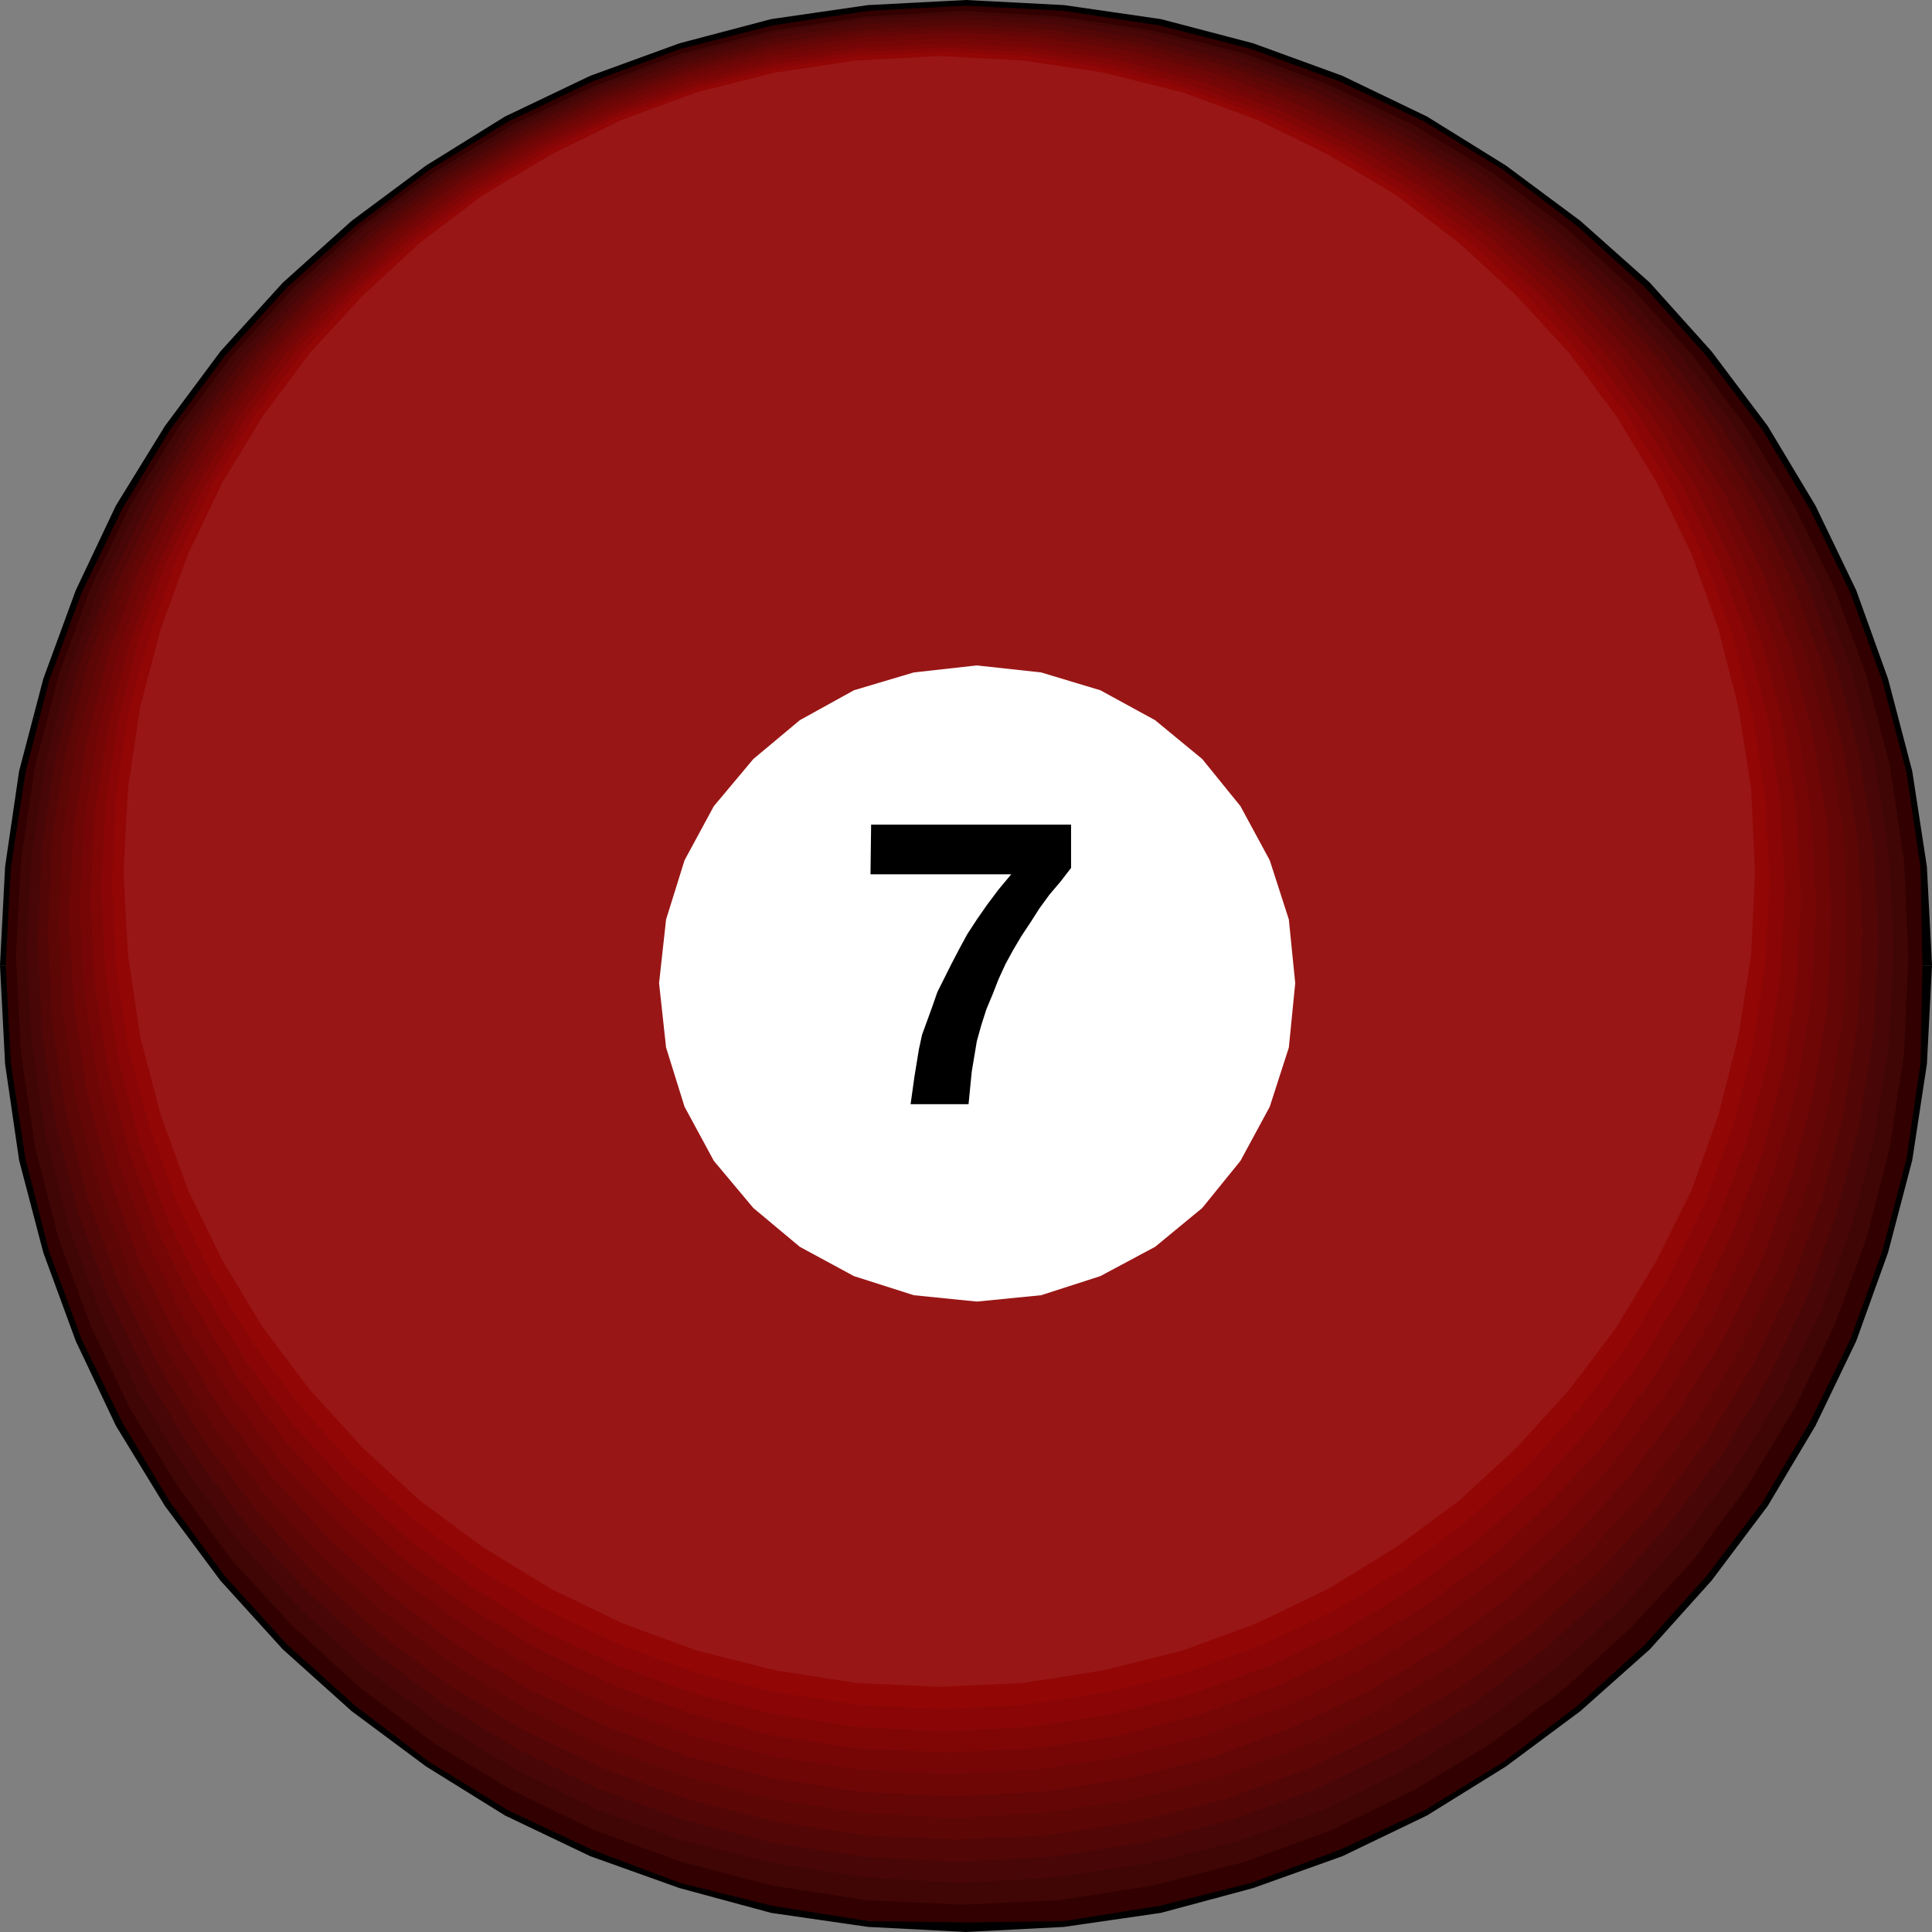 <?xml version="1.0" encoding="UTF-8" standalone="no"?>
<svg
   version="1.0"
   width="129.724mm"
   height="129.724mm"
   id="svg18"
   sodipodi:docname="07 Ball 3.wmf"
   xmlns:inkscape="http://www.inkscape.org/namespaces/inkscape"
   xmlns:sodipodi="http://sodipodi.sourceforge.net/DTD/sodipodi-0.dtd"
   xmlns="http://www.w3.org/2000/svg"
   xmlns:svg="http://www.w3.org/2000/svg">
  <rect width="100%" height="100%" fill="#808080" stroke="none"/>
  <sodipodi:namedview
     id="namedview18"
     pagecolor="#ffffff"
     bordercolor="#000000"
     borderopacity="0.25"
     inkscape:showpageshadow="2"
     inkscape:pageopacity="0.0"
     inkscape:pagecheckerboard="0"
     inkscape:deskcolor="#d1d1d1"
     inkscape:document-units="mm" />
  <defs
     id="defs1">
    <pattern
       id="WMFhbasepattern"
       patternUnits="userSpaceOnUse"
       width="6"
       height="6"
       x="0"
       y="0" />
  </defs>
  <path
     style="fill:#000000;fill-opacity:1;fill-rule:evenodd;stroke:none"
     d="M 245.147,0 220.261,1.293 195.697,4.848 172.427,10.989 149.803,19.23 128.149,29.573 108.11,42.016 89.203,56.075 71.75,71.75 55.914,89.203 41.854,108.11 29.411,128.31 19.23,149.803 10.989,172.265 4.848,195.697 1.293,219.937 0,244.985 H 3.07 L 4.363,220.261 8.08,196.344 13.898,173.073 22.139,150.934 32.32,129.603 44.44,109.888 58.176,91.142 73.851,74.013 91.142,58.499 109.726,44.44 129.765,32.482 150.773,22.139 173.073,13.898 196.344,8.08 220.584,4.525 245.147,3.07 Z"
     id="path1" />
  <path
     style="fill:#000000;fill-opacity:1;fill-rule:evenodd;stroke:none"
     d="m 490.294,244.985 -1.293,-25.048 -3.717,-24.24 -6.141,-23.432 -8.08,-22.462 L 460.721,128.31 448.601,108.11 434.38,89.203 418.705,71.75 401.091,56.075 382.184,42.016 362.145,29.573 340.652,19.23 318.028,10.989 294.596,4.848 270.033,1.293 245.147,0 v 3.07 l 24.725,1.454 24.078,3.555 23.27,5.818 22.301,8.242 21.17,10.342 19.877,11.958 18.584,14.059 17.291,15.514 15.514,17.13 13.898,18.746 12.12,19.715 10.181,21.331 8.242,22.139 5.818,23.27 3.717,23.917 1.131,24.725 z"
     id="path2" />
  <path
     style="fill:#000000;fill-opacity:1;fill-rule:evenodd;stroke:none"
     d="m 245.147,490.294 24.886,-1.293 24.563,-3.555 23.432,-6.302 22.624,-8.08 21.493,-10.342 20.038,-12.443 18.907,-14.059 17.614,-15.675 15.675,-17.453 14.221,-18.907 12.12,-20.362 10.342,-21.493 8.08,-22.462 6.141,-23.432 3.717,-24.402 1.293,-25.048 h -3.232 l -1.131,24.725 -3.717,24.078 -5.818,23.109 -8.242,22.301 -10.181,21.17 -12.12,20.038 -13.898,18.746 -15.514,17.13 -17.291,15.514 -18.584,14.059 -19.877,11.958 -21.17,10.342 -22.301,8.242 -23.27,5.818 -24.078,3.555 -24.725,1.454 z"
     id="path3" />
  <path
     style="fill:#000000;fill-opacity:1;fill-rule:evenodd;stroke:none"
     d="m 0,244.985 1.293,25.048 3.555,24.402 6.141,23.432 8.242,22.462 10.181,21.493 12.443,20.362 14.059,18.907 15.837,17.453 17.453,15.675 18.907,14.059 20.038,12.443 21.654,10.342 22.624,8.08 23.27,6.302 24.563,3.555 24.886,1.293 v -3.07 l -24.563,-1.454 -24.24,-3.555 -23.27,-5.818 -22.301,-8.242 L 129.765,457.812 109.726,445.854 91.142,431.795 73.851,416.281 58.176,399.152 44.44,380.406 32.32,360.368 22.139,339.198 13.898,316.897 8.08,293.788 4.363,269.71 3.07,244.985 Z"
     id="path4" />
  <path
     style="fill:#320000;fill-opacity:1;fill-rule:evenodd;stroke:none"
     d="M 1.454,244.985 2.747,220.099 6.464,196.021 12.443,172.75 20.685,150.449 31.027,129.118 43.147,109.08 57.045,90.334 72.882,72.882 90.173,57.368 108.918,43.147 l 20.038,-12.282 21.331,-10.181 22.301,-8.242 23.432,-5.979 24.402,-3.717 24.725,-1.293 24.725,1.293 24.402,3.717 23.27,5.979 22.462,8.242 21.493,10.181 20.038,12.282 18.746,14.221 17.13,15.514 15.675,17.453 14.221,18.746 11.958,20.038 10.342,21.331 8.08,22.301 6.141,23.27 3.555,24.078 0.485,24.886 -0.485,24.886 -3.555,24.24 -6.141,23.432 -8.08,22.301 -10.342,21.17 -11.958,20.2 -14.221,18.746 -15.675,17.453 -17.13,15.514 -18.746,14.221 -20.038,12.282 -21.493,10.019 -22.462,8.403 -23.27,5.818 -24.402,3.878 -24.725,0.323 -24.725,-0.323 -24.402,-3.878 -23.432,-5.818 -22.301,-8.403 L 128.957,459.428 108.918,447.147 90.173,432.926 72.882,417.412 57.045,399.96 43.147,381.214 31.027,361.014 20.685,339.844 12.443,317.544 6.464,294.112 2.747,269.872 Z"
     id="path5" />
  <path
     style="fill:#400606;fill-opacity:1;fill-rule:evenodd;stroke:none"
     d="m 484.315,242.723 -1.131,24.563 -3.555,23.755 -5.979,23.27 -8.08,21.978 -10.181,21.17 -11.958,19.715 -13.736,18.746 -15.514,16.806 -16.968,15.675 -18.584,13.898 -19.715,11.958 -21.008,10.181 -22.139,8.08 -23.109,5.979 -23.755,3.717 -24.563,1.131 -24.563,-1.131 -23.917,-3.717 -22.947,-5.979 -22.139,-8.08 L 129.765,454.257 110.049,442.299 91.465,428.401 74.336,412.726 58.822,395.92 45.086,377.174 32.966,357.459 22.947,336.289 14.867,314.312 8.888,291.041 5.333,267.286 4.04,242.723 5.333,218.321 8.888,194.405 14.867,171.457 22.947,149.318 32.966,128.472 45.086,108.757 58.822,90.334 74.336,73.205 91.465,57.691 110.049,43.794 l 19.715,-11.958 21.008,-10.019 22.139,-8.242 22.947,-5.818 23.917,-3.555 24.563,-1.454 24.563,1.454 23.755,3.555 23.109,5.818 22.139,8.242 21.008,10.019 19.715,11.958 18.584,13.898 16.968,15.514 15.514,17.13 13.736,18.422 11.958,19.715 10.181,20.846 8.08,22.139 5.979,22.947 3.555,23.917 z"
     id="path6" />
  <path
     style="fill:#480606;fill-opacity:1;fill-rule:evenodd;stroke:none"
     d="m 480.598,240.784 -1.293,24.078 -3.555,23.594 -5.818,22.786 -7.918,21.654 -10.019,20.846 -11.958,19.554 -13.574,18.099 -15.19,16.968 -16.806,15.352 -18.261,13.574 -19.554,11.797 -20.685,10.181 -21.654,7.918 -22.624,5.656 -23.594,3.555 -24.24,1.454 -24.24,-1.454 -23.432,-3.555 -22.786,-5.656 -21.816,-7.918 L 130.896,449.086 111.504,437.289 92.92,423.715 76.275,408.363 60.762,391.395 47.349,373.296 35.229,353.742 25.371,332.896 17.453,311.241 11.635,288.456 8.08,264.862 6.787,240.784 8.08,216.544 11.635,193.112 17.453,170.326 25.371,148.672 35.229,127.825 47.349,108.272 60.762,90.011 76.275,73.205 92.92,57.853 111.504,44.117 l 19.392,-11.635 20.685,-10.181 21.816,-8.08 22.786,-5.818 23.432,-3.555 24.24,-1.131 24.24,1.131 23.594,3.555 22.624,5.818 21.654,8.08 20.685,10.181 19.554,11.635 18.261,13.736 16.806,15.352 15.19,16.806 13.574,18.261 11.958,19.554 10.019,20.846 7.918,21.654 5.818,22.786 3.555,23.432 z"
     id="path7" />
  <path
     style="fill:#520606;fill-opacity:1;fill-rule:evenodd;stroke:none"
     d="m 476.719,238.521 -1.293,23.917 -3.555,23.109 -5.818,22.462 -7.595,21.493 -9.858,20.523 -11.797,19.392 -13.574,17.776 -15.029,16.645 -16.645,15.029 -17.776,13.574 -19.392,11.635 -20.523,10.019 -21.331,7.757 -22.462,5.818 -23.27,3.555 -23.594,1.293 -23.917,-1.293 -23.27,-3.555 -22.462,-5.818 -21.493,-7.757 L 131.704,444.076 112.473,432.441 94.374,418.867 77.891,403.838 62.701,387.193 49.45,369.417 37.653,350.025 27.795,329.502 19.877,308.009 14.221,285.547 10.666,262.438 9.534,238.521 l 1.131,-23.755 3.555,-23.27 5.656,-22.301 7.918,-21.493 9.858,-20.362 11.797,-19.392 13.251,-17.776 15.19,-16.645 16.483,-15.029 18.099,-13.574 19.23,-11.635 20.362,-10.019 21.493,-7.757 22.462,-5.818 23.27,-3.555 23.917,-1.293 23.594,1.293 23.27,3.555 22.462,5.818 21.331,7.757 20.523,10.019 19.392,11.635 17.776,13.574 16.645,15.029 15.029,16.645 13.574,17.776 11.797,19.392 9.858,20.362 7.595,21.493 5.818,22.301 3.555,23.27 z"
     id="path8" />
  <path
     style="fill:#5c0606;fill-opacity:1;fill-rule:evenodd;stroke:none"
     d="m 472.679,236.421 -1.293,23.432 -3.555,22.947 -5.656,21.978 -7.595,21.17 -9.534,20.2 -11.635,19.069 -13.251,17.776 -14.867,16.322 -16.483,15.029 -17.453,13.251 -19.069,11.474 -20.038,9.696 -21.17,7.757 -22.139,5.656 -22.624,3.555 -23.594,1.131 -23.594,-1.131 -22.947,-3.555 -21.978,-5.656 -21.17,-7.757 L 132.835,439.067 113.766,427.593 95.99,414.342 79.669,399.313 64.802,382.992 51.55,365.216 40.077,346.147 l -9.858,-20.2 -7.757,-21.17 -5.656,-21.978 -3.555,-22.947 -1.131,-23.432 1.131,-23.594 3.555,-22.786 5.656,-22.139 7.757,-21.008 9.858,-20.2 L 51.55,107.625 64.802,90.173 79.669,73.851 95.99,58.822 113.766,45.571 l 19.069,-11.474 20.2,-9.858 21.17,-7.595 21.978,-5.656 22.947,-3.555 23.594,-1.131 23.594,1.131 22.624,3.555 22.139,5.656 21.17,7.595 20.038,9.858 19.069,11.474 17.453,13.251 16.483,15.029 14.867,16.322 13.251,17.453 11.635,19.069 9.534,20.2 7.595,21.008 5.656,22.139 3.555,22.786 z"
     id="path9" />
  <path
     style="fill:#640606;fill-opacity:1;fill-rule:evenodd;stroke:none"
     d="m 468.801,234.32 -0.97,22.947 -3.555,22.624 -5.818,21.816 -7.434,20.846 -9.534,19.877 -11.312,18.746 -13.09,17.614 -14.706,15.998 -16.16,14.544 -17.614,13.09 -18.584,11.474 -19.715,9.534 -21.008,7.595 -21.654,5.656 -22.624,3.394 -23.109,1.293 -23.109,-1.293 -22.624,-3.394 -21.654,-5.656 -21.008,-7.595 -19.715,-9.534 L 115.059,422.422 97.606,409.332 81.285,394.788 66.741,378.79 53.651,361.176 42.178,342.43 l -9.373,-19.877 -7.595,-20.846 -5.818,-21.816 -3.394,-22.624 -1.131,-22.947 1.131,-23.27 3.394,-22.624 5.818,-21.493 7.595,-21.008 9.373,-19.877 L 53.651,107.464 66.741,90.011 81.285,73.851 97.606,59.146 l 17.453,-12.928 18.746,-11.474 19.715,-9.696 21.008,-7.434 21.654,-5.818 22.624,-3.394 23.109,-0.97 23.109,0.97 22.624,3.394 21.654,5.818 21.008,7.434 19.715,9.696 18.584,11.474 17.614,12.928 16.16,14.706 14.706,16.16 13.09,17.453 11.312,18.584 9.534,19.877 7.434,21.008 5.818,21.493 3.555,22.624 z"
     id="path10" />
  <path
     style="fill:#6e0606;fill-opacity:1;fill-rule:evenodd;stroke:none"
     d="m 464.761,232.381 -0.97,22.786 -3.555,22.301 -5.494,21.17 -7.434,20.685 -9.373,19.392 -11.474,18.584 -12.766,17.13 -14.382,15.837 -15.837,14.544 -17.13,12.928 -18.422,11.15 -19.715,9.373 -20.362,7.595 -21.493,5.494 -22.139,3.394 -22.786,1.131 -22.947,-1.131 -22.139,-3.394 L 174.851,445.854 154.166,438.259 134.613,428.886 116.19,417.736 99.061,404.808 83.224,390.264 68.68,374.427 55.752,357.297 44.602,338.713 35.067,319.321 27.634,298.636 22.139,277.467 18.746,255.166 17.453,232.381 18.746,209.433 22.139,187.133 27.634,165.64 35.067,145.278 44.602,125.725 55.752,107.141 68.68,90.011 83.224,74.013 99.061,59.469 116.19,46.541 134.613,35.39 l 19.554,-9.373 20.685,-7.595 21.493,-5.494 22.139,-3.394 22.947,-1.293 22.786,1.293 22.139,3.394 21.493,5.494 20.362,7.595 19.715,9.373 18.422,11.15 17.13,12.928 15.837,14.544 14.382,15.998 12.766,17.13 11.474,18.584 9.373,19.554 7.434,20.362 5.494,21.493 3.555,22.301 z"
     id="path11" />
  <path
     style="fill:#760606;fill-opacity:1;fill-rule:evenodd;stroke:none"
     d="m 460.883,230.118 -1.131,22.301 -3.394,21.978 -5.494,21.008 -7.434,20.362 -9.05,19.23 -11.15,18.099 -12.766,16.968 -14.059,15.675 -15.675,14.059 -16.968,12.605 -18.099,11.312 -19.23,9.211 -20.362,7.434 -21.008,5.494 -21.978,3.232 -22.462,1.131 -22.462,-1.131 -21.816,-3.232 -21.17,-5.494 -20.2,-7.434 -19.392,-9.211 L 117.483,412.403 100.515,399.798 85.002,385.739 70.458,370.064 57.853,353.096 46.864,334.996 l -9.211,-19.23 -7.434,-20.362 -5.333,-21.008 -3.394,-21.978 -1.293,-22.301 1.293,-22.624 3.394,-21.816 5.333,-21.17 7.434,-20.2 9.211,-19.392 10.989,-18.099 12.605,-16.968 14.544,-15.675 15.514,-14.221 16.968,-12.605 18.099,-11.15 19.392,-9.05 20.2,-7.595 21.17,-5.333 21.816,-3.394 22.462,-1.131 22.462,1.131 21.978,3.394 21.008,5.333 20.362,7.595 19.23,9.05 18.099,11.15 16.968,12.605 15.675,14.221 14.059,15.675 12.766,16.968 11.15,18.099 9.05,19.392 7.434,20.2 5.494,21.17 3.394,21.816 z"
     id="path12" />
  <path
     style="fill:#800606;fill-opacity:1;fill-rule:evenodd;stroke:none"
     d="m 457.004,228.017 -1.131,21.978 -3.232,21.654 -5.333,20.846 -7.434,19.877 -9.05,18.907 -10.989,17.938 -12.282,16.806 -14.059,15.19 -15.352,14.221 -16.645,12.282 -18.099,10.827 -18.907,9.211 -19.877,7.272 -20.685,5.494 -21.654,3.232 -22.139,0.97 -22.139,-0.97 -21.493,-3.232 -20.846,-5.494 -19.877,-7.272 -19.069,-9.211 -18.099,-10.827 -16.483,-12.282 -15.514,-14.221 -14.059,-15.19 -12.443,-16.806 -10.827,-17.938 -9.211,-18.907 -7.272,-19.877 -5.333,-20.846 -3.394,-21.654 -1.131,-21.978 1.131,-22.139 3.394,-21.654 5.333,-20.685 7.272,-20.2 9.211,-18.907 10.827,-17.776 12.443,-16.806 14.059,-15.352 15.514,-14.221 16.483,-12.282 18.099,-10.989 19.069,-9.05 19.877,-7.272 20.846,-5.333 21.493,-3.232 22.139,-1.131 22.139,1.131 21.654,3.232 20.685,5.333 19.877,7.272 18.907,9.05 18.099,10.989 16.645,12.282 15.352,14.221 14.059,15.352 12.282,16.806 10.989,17.776 9.05,18.907 7.434,20.2 5.333,20.685 3.232,21.654 z"
     id="path13" />
  <path
     style="fill:#8a0606;fill-opacity:1;fill-rule:evenodd;stroke:none"
     d="m 452.964,225.593 -1.131,21.978 -3.07,21.17 -5.333,20.523 -7.272,19.715 -8.888,18.584 -10.666,17.614 -12.443,16.483 -13.574,15.19 -15.352,13.736 -16.322,12.282 -17.776,10.827 -18.584,8.888 -19.715,7.11 -20.523,5.333 -21.17,3.232 -21.654,1.131 -21.978,-1.131 -21.17,-3.232 -20.362,-5.333 -19.715,-7.11 -18.746,-8.888 L 119.907,402.868 103.585,390.587 88.395,376.851 74.498,361.66 62.216,345.177 51.55,327.563 42.339,308.979 35.229,289.264 30.058,268.74 26.826,247.571 25.694,225.593 26.826,203.777 30.058,182.769 35.229,162.085 42.339,142.531 51.55,123.947 62.216,106.333 74.498,89.849 88.395,74.659 l 15.19,-13.736 16.322,-12.282 17.614,-10.827 18.746,-8.888 19.715,-7.11 20.362,-5.333 21.17,-3.232 21.978,-1.131 21.654,1.131 21.17,3.232 20.523,5.333 19.715,7.11 18.584,8.888 17.776,10.827 16.322,12.282 15.352,13.736 13.574,15.19 12.443,16.483 10.666,17.614 8.888,18.584 7.272,19.554 5.333,20.685 3.07,21.008 z"
     id="path14" />
  <path
     style="fill:#920606;fill-opacity:1;fill-rule:evenodd;stroke:none"
     d="m 449.086,223.816 -1.131,21.331 -3.232,20.846 -5.01,20.038 -7.11,19.392 -8.888,18.261 -10.504,17.453 -12.282,16.16 -13.413,14.867 -15.029,13.574 -16.16,12.282 -17.291,10.504 -18.422,8.726 -19.23,7.11 -20.2,5.01 -20.846,3.232 -21.331,1.131 -21.493,-1.131 -21.008,-3.232 -20.362,-5.01 -19.23,-7.11 -18.261,-8.726 L 121.361,398.02 105.201,385.739 90.011,372.164 76.598,357.297 64.317,341.137 53.813,323.684 l -8.888,-18.261 -6.949,-19.392 -5.494,-20.038 -3.07,-20.846 -0.97,-21.331 0.97,-21.654 3.07,-21.008 5.494,-20.038 6.949,-19.392 8.888,-18.584 10.504,-17.291 12.282,-16.16 13.413,-14.867 15.19,-13.736 16.16,-11.958 17.291,-10.666 18.261,-8.888 19.23,-6.949 20.362,-5.171 21.008,-3.232 21.493,-1.131 21.331,1.131 20.846,3.232 20.2,5.171 19.23,6.949 18.422,8.888 17.291,10.666 16.16,11.958 15.029,13.736 13.413,14.867 12.282,16.16 10.504,17.291 8.888,18.584 7.11,19.392 5.01,20.038 3.232,21.008 z"
     id="path15" />
  <path
     style="fill:#991616;fill-opacity:1;fill-rule:evenodd;stroke:none"
     d="m 31.35,221.392 1.131,-21.331 3.07,-20.523 5.171,-19.715 6.949,-19.069 8.726,-18.261 10.342,-16.968 11.958,-15.998 13.413,-14.544 14.544,-13.413 15.998,-12.12 17.13,-10.181 18.099,-8.888 18.907,-6.949 19.877,-5.01 20.685,-3.07 21.008,-1.131 21.17,1.131 20.523,3.07 20.038,5.01 18.907,6.949 18.099,8.888 17.13,10.181 15.998,12.12 14.544,13.413 13.413,14.544 11.958,15.998 10.342,16.968 8.888,18.261 6.787,19.069 5.01,19.715 3.232,20.523 0.97,21.331 -0.97,21.008 -3.232,20.523 -5.01,19.877 -6.787,19.069 -8.888,17.938 -10.342,17.13 -11.958,15.837 -13.413,14.706 -14.544,13.413 -15.998,11.797 -17.13,10.504 -18.099,8.726 -18.907,6.949 -20.038,5.01 -20.523,3.232 -21.17,0.97 -21.008,-0.97 -20.685,-3.232 -19.877,-5.01 -18.907,-6.949 -18.099,-8.726 L 122.654,392.688 106.656,380.891 92.112,367.478 78.699,352.772 66.741,336.936 56.398,319.806 47.672,301.868 40.723,282.8 35.552,262.923 32.482,242.4 Z"
     id="path16" />
  <path
     style="fill:#ffffff;fill-opacity:1;fill-rule:evenodd;stroke:none"
     d="m 247.894,330.31 16.322,-1.616 15.029,-4.848 13.898,-7.434 11.958,-9.858 9.696,-11.958 7.434,-13.736 4.848,-15.029 1.616,-16.322 -1.616,-16.16 -4.848,-15.029 -7.434,-13.736 -9.696,-11.958 -11.958,-9.858 -13.898,-7.595 -15.029,-4.525 -16.322,-1.778 -15.998,1.778 -15.19,4.525 -13.736,7.595 -11.797,9.858 -10.019,11.958 -7.434,13.736 -4.686,15.029 -1.778,16.16 1.778,16.322 4.686,15.029 7.434,13.736 10.019,11.958 11.797,9.858 13.736,7.434 15.19,4.848 z"
     id="path17" />
  <path
     style="fill:#000000;fill-opacity:1;fill-rule:evenodd;stroke:none"
     d="m 231.088,280.214 0.97,-6.949 1.131,-6.949 0.808,-3.717 1.293,-3.555 1.293,-3.555 1.293,-3.717 1.778,-3.555 1.778,-3.555 1.939,-3.717 2.101,-3.878 2.424,-3.717 2.586,-3.717 2.909,-3.878 3.232,-3.878 h -35.714 l 0.162,-12.605 h 50.742 v 10.989 l -2.747,3.555 -2.747,3.232 -2.586,3.555 -2.262,3.555 -2.262,3.394 -2.101,3.555 -1.939,3.555 -1.778,3.878 -1.454,3.717 -1.616,3.878 -1.293,4.04 -1.131,4.04 -1.293,7.757 -0.808,8.242 z"
     id="path18" />
</svg>
